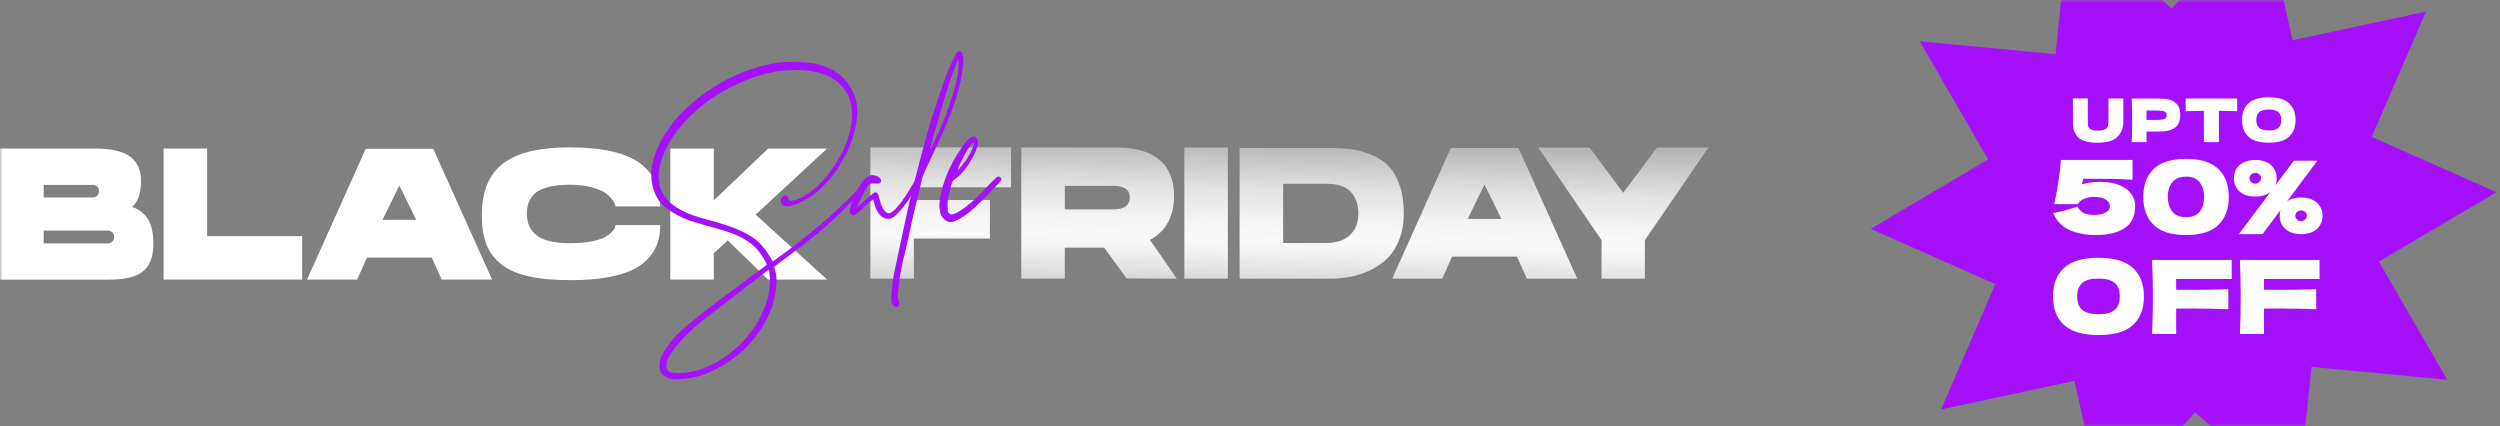 <svg xmlns="http://www.w3.org/2000/svg" width="475" height="81" viewBox="0 0 475 81" fill="none"><rect x="0" y="0" width="475" height="81" fill="#808080" stroke="none"/><mask id="mask0_7001_81" style="mask-type:alpha" maskUnits="userSpaceOnUse" x="0" y="0" width="475" height="81"><rect width="475" height="81" fill="#03060F"></rect></mask><g mask="url(#mask0_7001_81)"><path fill-rule="evenodd" clip-rule="evenodd" d="M192.094 28H165.373V52.944H173.641V45.316H188.084V38.006H173.641V35.594H192.094V28ZM212.355 28.035H194.044H194.042V52.942H202.31V47.051H209.797L214.056 52.907L223.602 52.942L218.493 45.596C221.545 43.917 223.071 41.114 223.071 37.186C223.071 35.958 222.911 34.858 222.592 33.886C222.273 32.917 221.871 32.12 221.386 31.492C220.901 30.867 220.306 30.321 219.595 29.861C218.883 29.401 218.215 29.057 217.589 28.832C216.961 28.609 216.264 28.431 215.496 28.301C214.727 28.17 214.13 28.094 213.704 28.07C213.277 28.047 212.827 28.035 212.355 28.035ZM214.661 37.44C214.661 39 213.633 39.781 211.574 39.781L211.576 39.783H202.314V35.312H211.433C213.584 35.312 214.661 36.021 214.661 37.44ZM225.023 52.946V28.035H233.292V52.946H225.023ZM235.526 52.946H252.666V52.948C254.016 52.948 255.322 52.829 256.588 52.592C257.851 52.357 259.113 51.936 260.366 51.333C261.619 50.73 262.709 49.973 263.631 49.061C264.553 48.151 265.298 46.963 265.866 45.495C266.434 44.027 266.719 42.371 266.719 40.527C266.719 38.468 266.451 36.683 265.919 35.168C265.388 33.653 264.696 32.453 263.844 31.566C262.991 30.678 261.928 29.971 260.65 29.437C259.372 28.904 258.107 28.55 256.853 28.372C255.6 28.194 254.169 28.106 252.56 28.106H235.526V52.946ZM255.432 45.405C254.51 45.914 253.398 46.168 252.098 46.168H252.096H243.793V34.919H252.096C254.177 34.919 255.696 35.434 256.655 36.462C257.614 37.493 258.092 38.859 258.092 40.562C258.092 41.625 257.88 42.572 257.455 43.4C257.029 44.23 256.355 44.896 255.432 45.405ZM288.506 28.106L299.683 52.946H290.103L288.221 48.758H275.909L274.028 52.946H264.519L275.66 28.106H288.506ZM278.853 41.59H285.275L282.047 35.062L278.853 41.59ZM324.595 28.035H314.836L308.414 36.622L302.026 28.035H292.268L304.298 45.635V52.944H312.529V45.635L324.595 28.035Z" fill="url(#paint0_linear_7001_81)"></path><path fill-rule="evenodd" clip-rule="evenodd" d="M108.336 28.006C111.458 28.006 114.143 28.272 116.392 28.803C118.639 29.335 120.414 30.104 121.714 31.11C123.014 32.116 123.961 33.281 124.552 34.604C125.143 35.929 125.439 37.466 125.439 39.217H116.958C116.934 39.098 116.893 38.945 116.834 38.755C116.774 38.566 116.568 38.239 116.212 37.779C115.856 37.317 115.396 36.904 114.828 36.538C114.259 36.172 113.403 35.841 112.256 35.544C111.109 35.248 109.778 35.101 108.263 35.101C106.913 35.101 105.738 35.207 104.732 35.42C103.726 35.632 102.935 35.904 102.354 36.236C101.773 36.567 101.313 36.986 100.97 37.495C100.626 38.004 100.395 38.501 100.279 38.986C100.16 39.47 100.101 40.01 100.101 40.601C100.101 41.429 100.23 42.163 100.491 42.801C100.751 43.439 101.176 44.026 101.769 44.557C102.36 45.089 103.2 45.498 104.288 45.782C105.376 46.066 106.701 46.207 108.263 46.207C109.825 46.207 111.266 46.088 112.45 45.851C113.632 45.616 114.497 45.332 115.04 45.001C115.584 44.669 116.016 44.332 116.335 43.989C116.654 43.645 116.838 43.357 116.885 43.12L116.956 42.764H125.437C125.437 43.97 125.284 45.064 124.975 46.045C124.668 47.027 124.123 47.98 123.344 48.902C122.563 49.824 121.552 50.593 120.309 51.208C119.068 51.824 117.453 52.314 115.466 52.68C113.478 53.046 111.172 53.23 108.547 53.23C105.329 53.23 102.632 52.989 100.456 52.502C98.279 52.018 96.535 51.249 95.222 50.196C93.91 49.143 92.969 47.871 92.401 46.381C91.832 44.89 91.548 43.058 91.548 40.881C91.548 38.54 91.908 36.534 92.63 34.866C93.352 33.197 94.433 31.862 95.877 30.856C97.32 29.85 99.058 29.125 101.092 28.675C103.127 28.225 105.539 28 108.332 28L108.336 28.006ZM29.133 46.139C29.133 47.323 29.009 48.321 28.761 49.139C28.512 49.955 28.074 50.676 27.448 51.304C26.821 51.932 25.94 52.392 24.805 52.688C23.67 52.985 22.261 53.132 20.583 53.132H0V28.219H17.743C19.422 28.219 20.849 28.35 22.018 28.609C23.19 28.871 24.124 29.278 24.821 29.834C25.518 30.39 26.021 31.04 26.33 31.787C26.637 32.531 26.792 33.424 26.792 34.465C26.792 36.712 26.224 38.333 25.089 39.327C25.586 39.468 26.052 39.689 26.492 39.983C26.929 40.28 27.361 40.681 27.786 41.19C28.211 41.699 28.542 42.377 28.78 43.23C29.015 44.083 29.135 45.052 29.135 46.139H29.133ZM8.303 35.138V37.516H17.637C17.968 37.516 18.246 37.397 18.471 37.16C18.696 36.925 18.808 36.64 18.808 36.307C18.808 35.974 18.696 35.698 18.471 35.473C18.246 35.248 17.968 35.136 17.637 35.136H8.303V35.138ZM20.44 46.246C20.796 46.246 21.09 46.127 21.327 45.89C21.562 45.655 21.683 45.365 21.683 45.021C21.683 44.678 21.564 44.389 21.327 44.152C21.09 43.915 20.796 43.796 20.44 43.796H8.303V46.246H20.44ZM39.352 44.862H57.414V53.13H31.084V28.219H39.352V44.862ZM93.503 53.13L82.326 28.29H69.48L58.339 53.13H67.848L69.729 48.943H82.041L83.922 53.13H93.503ZM79.095 41.774H72.673L75.867 35.246L79.095 41.774ZM143.572 40.781L157.163 28.219H145.95L135.623 38.084V28.219H127.355V53.13H135.623V48.127L138.285 45.678L145.95 53.13H157.163L143.572 40.781Z" fill="white"></path><g clip-path="url(#clip0_7001_81)"><path d="M150.813 38.116C151.358 37.957 151.91 37.724 152.471 37.42C153.032 37.116 153.567 36.772 154.081 36.386C155.362 35.426 156.531 34.24 157.588 32.831C158.325 31.837 158.989 30.82 159.582 29.78C160.174 28.74 160.662 27.641 161.048 26.489C161.336 25.593 161.56 24.679 161.721 23.749C161.88 22.821 161.929 21.916 161.866 21.035C161.801 20.154 161.618 19.314 161.314 18.512C161.01 17.713 160.538 16.974 159.897 16.303C159.191 15.566 158.424 14.989 157.59 14.573C156.756 14.157 155.86 13.853 154.899 13.659C153.969 13.467 153.034 13.355 152.089 13.323C151.145 13.292 150.207 13.306 149.279 13.372C147.421 13.533 145.635 13.893 143.921 14.452C142.208 15.013 140.534 15.71 138.9 16.542C135.697 18.113 132.862 20.21 130.395 22.837C129.402 23.863 128.53 24.951 127.777 26.105C127.024 27.258 126.391 28.508 125.879 29.852C125.622 30.493 125.43 31.134 125.301 31.774C125.173 32.415 125.124 33.072 125.157 33.745C125.22 35.923 126.101 37.637 127.799 38.885C128.951 39.75 130.281 40.44 131.787 40.952C132.556 41.207 133.325 41.44 134.094 41.648C134.863 41.857 135.632 42.072 136.401 42.296C137.137 42.521 137.867 42.752 138.587 42.993C139.307 43.234 140.02 43.514 140.726 43.834C141.462 44.187 142.175 44.58 142.864 45.012C143.552 45.445 144.169 45.98 144.714 46.623C145.322 47.296 145.85 48.016 146.299 48.785C146.362 48.881 146.451 49.026 146.563 49.218C146.675 49.409 146.762 49.57 146.827 49.699C148.684 48.354 150.439 47.039 152.089 45.76C153.739 44.478 155.308 43.188 156.797 41.891C158.287 40.593 159.705 39.28 161.05 37.952C162.394 36.623 163.692 35.254 164.942 33.844C165.23 33.556 165.454 33.5 165.615 33.676C165.774 33.853 165.599 34.213 165.087 34.756C163.228 36.839 161.547 38.616 160.042 40.09C158.536 41.563 157.087 42.884 155.694 44.055C154.3 45.224 152.914 46.321 151.537 47.347C150.16 48.371 148.685 49.476 147.117 50.661C147.117 50.757 147.133 50.861 147.165 50.975C147.196 51.087 147.229 51.174 147.261 51.239C147.486 52.104 147.574 52.969 147.526 53.834C147.477 54.699 147.357 55.563 147.165 56.428C146.878 57.742 146.46 58.974 145.917 60.129C145.372 61.281 144.715 62.387 143.946 63.444C142.825 65.013 141.536 66.375 140.078 67.528C138.619 68.68 137.027 69.674 135.297 70.506C133.343 71.434 131.229 71.948 128.955 72.044C128.218 72.108 127.562 72.044 126.984 71.852C125.958 71.532 125.399 70.812 125.303 69.69C125.271 68.888 125.448 68.12 125.832 67.383C126.344 66.453 126.888 65.637 127.466 64.933C128.202 64.003 128.987 63.18 129.82 62.459C130.652 61.739 131.533 61.01 132.462 60.273C133.904 59.121 135.351 57.999 136.81 56.91C138.266 55.82 139.732 54.731 141.207 53.642L145.099 50.759C145.162 50.694 145.251 50.622 145.363 50.542C145.475 50.462 145.58 50.39 145.676 50.327C145.644 50.262 145.604 50.149 145.557 49.99C145.508 49.829 145.452 49.717 145.389 49.654C144.972 48.852 144.484 48.123 143.923 47.468C143.362 46.811 142.698 46.243 141.929 45.761C141.288 45.345 140.639 44.992 139.984 44.705C139.327 44.417 138.646 44.16 137.941 43.936C137.139 43.679 136.339 43.447 135.538 43.239C134.736 43.031 133.92 42.797 133.088 42.542L130.781 41.822C130.075 41.565 129.411 41.27 128.787 40.934C128.162 40.597 127.545 40.221 126.937 39.805C125.944 39.101 125.198 38.267 124.703 37.306C124.205 36.345 123.894 35.272 123.765 34.087C123.669 32.869 123.796 31.637 124.149 30.386C124.502 29.073 124.99 27.848 125.615 26.711C126.239 25.575 126.968 24.476 127.8 23.42C128.537 22.459 129.346 21.561 130.227 20.729C131.108 19.897 132.029 19.111 132.99 18.375C134.72 17.029 136.546 15.876 138.467 14.915C140.389 13.954 142.407 13.185 144.522 12.608C147.147 11.872 149.791 11.598 152.449 11.792C153.282 11.857 154.09 11.96 154.876 12.105C155.661 12.25 156.421 12.481 157.157 12.802C160.073 14.05 161.915 16.212 162.684 19.289C162.875 20.09 162.939 20.955 162.875 21.884C162.619 24.639 161.849 27.216 160.568 29.619C160.024 30.645 159.43 31.622 158.791 32.55C158.151 33.48 157.414 34.36 156.582 35.192C155.813 35.994 154.988 36.698 154.107 37.306C153.225 37.916 152.272 38.411 151.248 38.795C151.087 38.86 150.918 38.914 150.743 38.963C150.566 39.012 150.399 39.068 150.238 39.132C150.077 39.164 149.934 39.18 149.806 39.18H149.373C148.957 39.18 148.653 39.005 148.459 38.652C148.267 38.299 148.298 37.916 148.555 37.499C148.684 37.275 148.892 37.163 149.179 37.163C149.532 37.163 149.724 37.324 149.757 37.644C149.82 37.997 149.948 38.172 150.14 38.172C150.332 38.172 150.524 38.142 150.718 38.077L150.813 38.125V38.116ZM146.056 51.233C143.943 52.867 141.86 54.469 139.81 56.038C137.76 57.606 135.677 59.208 133.564 60.842C132.634 61.578 131.745 62.354 130.896 63.172C130.048 63.988 129.239 64.862 128.47 65.791C127.862 66.56 127.348 67.329 126.932 68.098C126.644 68.642 126.548 69.218 126.644 69.828C126.707 70.244 126.899 70.515 127.221 70.644C127.542 70.77 127.782 70.835 127.942 70.835C128.166 70.866 128.381 70.884 128.589 70.884H129.237C131.191 70.788 133.017 70.34 134.714 69.538C138.366 67.841 141.314 65.262 143.556 61.803C144.325 60.585 144.942 59.336 145.405 58.055C145.868 56.774 146.165 55.413 146.293 53.971C146.324 53.298 146.277 52.529 146.149 51.664L146.053 51.231L146.056 51.233Z" fill="#A510FA"></path><path d="M162.776 39.461C162.937 39.302 163.145 39.108 163.4 38.884C163.657 38.659 163.912 38.435 164.169 38.21C164.426 37.986 164.674 37.771 164.915 37.561C165.156 37.353 165.355 37.184 165.516 37.056C165.707 36.864 165.869 36.736 165.997 36.672C166.156 36.546 166.325 36.513 166.502 36.577C166.677 36.642 166.797 36.768 166.862 36.96C166.925 37.121 166.951 37.217 166.934 37.248C166.918 37.28 166.942 37.376 167.007 37.535C167.103 37.823 167.191 38.113 167.271 38.4C167.35 38.688 167.455 38.978 167.584 39.265C167.647 39.426 167.736 39.578 167.848 39.721C167.96 39.866 168.08 40.018 168.208 40.177C168.337 40.338 168.512 40.441 168.737 40.49C168.961 40.539 169.153 40.499 169.314 40.371C169.538 40.244 169.763 40.067 169.987 39.843C170.34 39.49 170.675 39.115 170.997 38.714C171.317 38.314 171.621 37.888 171.91 37.44C172.263 36.928 172.551 36.479 172.775 36.093C173 35.71 173.271 35.261 173.591 34.747C173.72 34.492 173.832 34.315 173.928 34.219C174.12 33.994 174.344 33.964 174.601 34.123C174.76 34.251 174.793 34.443 174.697 34.7L174.552 34.988C174.008 35.853 173.496 36.654 173.014 37.391C172.533 38.127 171.974 38.896 171.333 39.698C171.141 39.922 170.95 40.139 170.756 40.346C170.564 40.554 170.354 40.755 170.132 40.946C169.748 41.33 169.316 41.538 168.834 41.571C168.257 41.601 167.745 41.393 167.296 40.946C166.815 40.465 166.48 39.89 166.287 39.217C166.221 38.992 166.158 38.777 166.095 38.569C166.03 38.361 165.966 38.129 165.903 37.872C165.774 37.968 165.615 38.08 165.422 38.209L163.547 39.938C163.388 40.067 163.243 40.196 163.114 40.322C162.986 40.451 162.843 40.579 162.682 40.706C162.329 40.963 162.034 40.993 161.794 40.802C161.553 40.61 161.433 40.369 161.433 40.081C161.433 39.89 161.45 39.745 161.482 39.649C161.547 39.49 161.595 39.322 161.627 39.144C161.66 38.969 161.707 38.8 161.772 38.639C162.253 37.262 162.877 35.981 163.646 34.796C163.808 34.572 163.967 34.364 164.128 34.172C164.289 33.98 164.497 33.804 164.752 33.643C165.329 33.26 165.905 33.18 166.482 33.403C166.737 33.498 166.963 33.643 167.155 33.835C167.41 34.027 167.475 34.268 167.347 34.555C167.251 34.78 167.074 34.892 166.819 34.892C166.563 34.892 166.267 34.876 165.93 34.843C165.593 34.812 165.346 34.892 165.185 35.084C165.089 35.18 164.993 35.276 164.897 35.371C164.801 35.467 164.721 35.58 164.656 35.708C164.401 36.092 164.16 36.533 163.936 37.029C163.712 37.526 163.487 37.983 163.263 38.399C163.232 38.464 163.151 38.632 163.022 38.904C162.894 39.177 162.814 39.359 162.782 39.455L162.776 39.461Z" fill="#A510FA"></path><path d="M169.408 55.942C169.44 55.108 169.504 54.331 169.599 53.611C169.695 52.891 169.824 52.162 169.983 51.425C170.24 50.207 170.495 49.006 170.752 47.821C171.009 46.636 171.264 45.434 171.521 44.216C172.162 41.109 172.858 38.05 173.611 35.038C174.364 32.028 175.156 29 175.989 25.957C176.372 24.484 176.805 23.034 177.286 21.608C177.767 20.183 178.247 18.75 178.728 17.307C179.432 15.098 180.297 12.936 181.323 10.82C181.386 10.661 181.459 10.516 181.54 10.388C181.62 10.261 181.709 10.133 181.804 10.004C181.996 9.78 182.197 9.691 182.405 9.74C182.613 9.789 182.765 9.955 182.861 10.245C182.957 10.533 183.006 10.822 183.006 11.11C183.037 11.591 183.022 12.063 182.957 12.527C182.892 12.992 182.829 13.448 182.765 13.896C182.573 15.243 182.284 16.547 181.9 17.812C181.517 19.079 181.099 20.335 180.652 21.583C180.203 22.736 179.731 23.874 179.235 24.994C178.737 26.116 178.218 27.236 177.673 28.358L175.799 32.395C175.542 32.907 175.35 33.404 175.221 33.884C174.965 35.006 174.693 36.135 174.405 37.271C174.118 38.41 173.844 39.539 173.589 40.659C173.334 41.683 173.108 42.693 172.916 43.686C172.724 44.679 172.5 45.687 172.243 46.713C171.988 47.737 171.747 48.747 171.523 49.741C171.299 50.734 171.107 51.742 170.946 52.768C170.882 53.28 170.826 53.785 170.777 54.282C170.729 54.778 170.674 55.283 170.609 55.795C170.546 56.436 170.625 56.997 170.85 57.476V57.621C170.915 57.876 170.833 58.084 170.609 58.245C170.385 58.404 170.177 58.404 169.985 58.245C169.665 58.053 169.473 57.764 169.408 57.38C169.377 57.219 169.359 57.051 169.359 56.875V55.938H169.408V55.942ZM181.996 11.45C181.868 11.642 181.788 11.787 181.756 11.883C180.921 14.029 180.201 16.158 179.593 18.274C179.144 19.812 178.688 21.348 178.223 22.886C177.758 24.424 177.319 25.978 176.903 27.547L176.758 28.267C176.95 28.076 177.094 27.851 177.19 27.594C177.445 26.986 177.719 26.393 178.006 25.816C178.294 25.238 178.567 24.647 178.822 24.039C179.367 22.725 179.872 21.413 180.335 20.099C180.798 18.786 181.207 17.441 181.56 16.062C181.752 15.326 181.904 14.573 182.016 13.804C182.128 13.035 182.168 12.235 182.136 11.401L181.991 11.45H181.996Z" fill="#A510FA"></path><path d="M178.488 38.79C178.52 38.182 178.625 37.485 178.801 36.7C178.978 35.914 179.21 35.098 179.497 34.25C179.785 33.401 180.129 32.569 180.53 31.751C180.93 30.935 181.356 30.158 181.804 29.42C182.059 29.036 182.316 28.66 182.573 28.291C182.829 27.924 183.085 27.564 183.342 27.209C183.438 27.05 183.541 26.914 183.655 26.8C183.768 26.688 183.887 26.568 184.016 26.44C184.175 26.281 184.352 26.152 184.544 26.056C185.121 25.801 185.521 25.993 185.745 26.633C185.841 26.986 185.841 27.323 185.745 27.643C185.68 27.804 185.626 27.973 185.577 28.148C185.528 28.325 185.472 28.492 185.409 28.653C184.672 30.383 183.663 31.921 182.382 33.265C182.221 33.426 182.045 33.578 181.853 33.721C181.661 33.866 181.47 34.018 181.276 34.177C181.052 34.338 180.923 34.514 180.892 34.706C180.701 35.346 180.523 35.996 180.364 36.651C180.203 37.308 180.091 37.972 180.027 38.645C180.027 38.837 180.035 39.028 180.051 39.222C180.067 39.414 180.074 39.606 180.074 39.799V40.087C180.266 40.664 180.635 40.856 181.18 40.664C181.533 40.568 181.853 40.423 182.141 40.232C182.429 40.04 182.718 39.848 183.006 39.654C183.294 39.463 183.567 39.255 183.822 39.03C184.367 38.614 184.879 38.174 185.36 37.709C185.841 37.246 186.321 36.772 186.802 36.292C187.155 35.909 187.515 35.523 187.882 35.14C188.25 34.756 188.61 34.387 188.963 34.034C189.059 33.938 189.234 33.794 189.491 33.602C189.715 33.506 189.907 33.538 190.068 33.698C190.293 33.859 190.323 34.067 190.164 34.322C190.036 34.514 189.924 34.658 189.828 34.754C189.411 35.203 189.002 35.628 188.603 36.028C188.201 36.43 187.794 36.853 187.378 37.302C186.672 38.039 185.952 38.744 185.215 39.416C184.479 40.089 183.693 40.697 182.861 41.241C182.669 41.368 182.477 41.489 182.284 41.602C182.092 41.714 181.882 41.819 181.66 41.915C180.923 42.267 180.29 42.275 179.761 41.938C179.233 41.602 178.873 41.129 178.681 40.521L178.536 39.801C178.506 39.642 178.488 39.474 178.488 39.296V38.791V38.79ZM184.928 27.017C184.575 27.337 184.207 27.81 183.822 28.434C183.436 29.058 182.957 29.979 182.38 31.197C182.315 31.358 182.242 31.526 182.163 31.702C182.083 31.879 182.025 32.094 181.994 32.351C182.635 31.648 183.203 30.925 183.701 30.189C184.196 29.453 184.605 28.667 184.926 27.835C185.054 27.58 185.085 27.339 185.022 27.115L184.926 27.019L184.928 27.017Z" fill="#A510FA"></path></g><path d="M429.957 -17.666L435.592 7.647L460.929 2.206L450.623 26.01L474.306 36.514L451.996 49.716L464.98 72.154L439.187 69.712L436.512 95.512L417.088 78.358L399.777 97.666L394.141 72.353L368.805 77.794L379.11 53.99L355.427 43.486L377.737 30.284L364.754 7.846L390.546 10.289L393.221 -15.512L412.645 1.642L429.957 -17.666Z" fill="#A510FA"></path><path d="M398.97 34.553C400.444 34.553 401.679 34.76 402.674 35.173C403.683 35.574 404.433 36.124 404.924 36.822C405.429 37.508 405.681 38.277 405.681 39.13C405.681 41.07 405.002 42.48 403.644 43.359C402.299 44.225 400.496 44.658 398.233 44.658C396.332 44.658 394.657 44.342 393.209 43.708C391.774 43.061 390.733 41.982 390.086 40.469C390.797 40.365 391.573 40.197 392.414 39.964C393.267 39.732 394.037 39.492 394.722 39.247C394.993 39.803 395.375 40.21 395.866 40.469C396.358 40.714 397.017 40.837 397.845 40.837C398.724 40.837 399.448 40.695 400.017 40.41C400.599 40.126 400.89 39.732 400.89 39.227C400.89 38.71 400.638 38.277 400.133 37.928C399.629 37.579 398.86 37.404 397.825 37.404C397.153 37.404 396.539 37.527 395.983 37.773C395.427 38.005 395.026 38.342 394.78 38.781H390.3C390.61 37.449 390.881 36.014 391.114 34.475C391.36 32.937 391.509 31.572 391.56 30.383H405.177V34.145C403.741 34.055 402.383 34.003 401.103 33.99C399.836 33.965 398.058 33.952 395.769 33.952L395.575 35.038C396.558 34.715 397.69 34.553 398.97 34.553ZM415.355 44.658C412.575 44.658 410.526 44.018 409.207 42.738C407.888 41.458 407.228 39.68 407.228 37.404C407.228 35.141 407.888 33.376 409.207 32.109C410.539 30.829 412.588 30.189 415.355 30.189C418.123 30.189 420.166 30.829 421.485 32.109C422.804 33.376 423.463 35.141 423.463 37.404C423.463 39.68 422.804 41.458 421.485 42.738C420.166 44.018 418.123 44.658 415.355 44.658ZM415.375 41.264C416.565 41.264 417.431 40.902 417.974 40.178C418.517 39.441 418.789 38.516 418.789 37.404C418.789 36.305 418.517 35.393 417.974 34.669C417.431 33.932 416.565 33.564 415.375 33.564C414.146 33.564 413.254 33.932 412.698 34.669C412.155 35.393 411.884 36.305 411.884 37.404C411.884 38.503 412.155 39.421 412.698 40.158C413.254 40.895 414.146 41.264 415.375 41.264ZM437.234 37.52C438.088 37.52 438.818 37.676 439.426 37.986C440.034 38.283 440.493 38.697 440.803 39.227C441.127 39.758 441.288 40.346 441.288 40.992C441.288 41.652 441.127 42.247 440.803 42.777C440.493 43.307 440.034 43.727 439.426 44.038C438.818 44.335 438.088 44.484 437.234 44.484C436.368 44.484 435.625 44.335 435.004 44.038C434.396 43.727 433.931 43.307 433.607 42.777C433.297 42.247 433.142 41.652 433.142 40.992C433.142 40.605 433.2 40.236 433.316 39.887L429.883 44.484H425.403L431.435 36.415C430.711 37.036 429.741 37.346 428.525 37.346C427.659 37.346 426.916 37.197 426.295 36.9C425.687 36.589 425.222 36.169 424.898 35.639C424.588 35.109 424.433 34.514 424.433 33.855C424.433 33.208 424.588 32.62 424.898 32.09C425.222 31.559 425.687 31.145 426.295 30.848C426.916 30.538 427.659 30.383 428.525 30.383C429.379 30.383 430.109 30.538 430.717 30.848C431.325 31.145 431.784 31.559 432.094 32.09C432.418 32.62 432.579 33.208 432.579 33.855C432.579 34.372 432.482 34.844 432.288 35.27L435.838 30.538H440.299L434.538 38.258C435.237 37.766 436.135 37.52 437.234 37.52ZM428.525 34.902C428.797 34.902 429.043 34.792 429.263 34.572C429.495 34.352 429.612 34.107 429.612 33.835C429.612 33.564 429.495 33.331 429.263 33.137C429.043 32.943 428.797 32.846 428.525 32.846C428.228 32.846 427.963 32.943 427.73 33.137C427.51 33.331 427.4 33.564 427.4 33.835C427.4 34.12 427.51 34.372 427.73 34.592C427.963 34.798 428.228 34.902 428.525 34.902ZM437.234 42.04C437.506 42.04 437.752 41.93 437.971 41.71C438.204 41.49 438.321 41.245 438.321 40.973C438.321 40.702 438.204 40.469 437.971 40.275C437.752 40.081 437.506 39.984 437.234 39.984C436.937 39.984 436.672 40.081 436.439 40.275C436.219 40.469 436.109 40.702 436.109 40.973C436.109 41.258 436.219 41.51 436.439 41.73C436.672 41.936 436.937 42.04 437.234 42.04ZM398.699 63.658C395.737 63.658 393.559 63.018 392.162 61.738C390.765 60.445 390.067 58.635 390.067 56.307C390.067 54.005 390.759 52.208 392.143 50.915C393.539 49.622 395.724 48.975 398.699 48.975C401.686 48.975 403.871 49.622 405.255 50.915C406.651 52.208 407.349 54.005 407.349 56.307C407.349 58.648 406.658 60.458 405.274 61.738C403.89 63.018 401.699 63.658 398.699 63.658ZM398.699 59.702C400.134 59.702 401.168 59.43 401.802 58.887C402.436 58.331 402.752 57.471 402.752 56.307C402.752 55.169 402.436 54.322 401.802 53.766C401.168 53.21 400.134 52.932 398.699 52.932C397.276 52.932 396.248 53.21 395.615 53.766C394.981 54.322 394.664 55.169 394.664 56.307C394.664 57.458 394.981 58.311 395.615 58.867C396.248 59.423 397.276 59.702 398.699 59.702ZM424.024 53.01H413.473V55.046C414.132 55.059 415.122 55.066 416.44 55.066C418.716 55.066 421.031 55.027 423.384 54.949V58.751C421.031 58.66 418.548 58.615 415.936 58.615C414.85 58.615 414.029 58.622 413.473 58.635V63.464H408.895C408.999 60.956 409.05 58.609 409.05 56.423C409.05 54.238 408.999 51.891 408.895 49.383H424.024V53.01ZM440.712 53.01H430.16V55.046C430.82 55.059 431.809 55.066 433.128 55.066C435.404 55.066 437.719 55.027 440.072 54.949V58.751C437.719 58.66 435.236 58.615 432.624 58.615C431.538 58.615 430.717 58.622 430.16 58.635V63.464H425.583C425.686 60.956 425.738 58.609 425.738 56.423C425.738 54.238 425.686 51.891 425.583 49.383H440.712V53.01Z" fill="white"></path><path d="M400.605 18.712H403.433V23.249C403.417 24.367 403.034 25.29 402.281 26.02C401.536 26.749 400.279 27.114 398.508 27.114C396.714 27.114 395.487 26.768 394.826 26.077C394.164 25.377 393.841 24.462 393.857 23.329V18.712H396.684V23.147C396.684 23.481 396.707 23.755 396.752 23.968C396.805 24.173 396.965 24.367 397.231 24.549C397.505 24.731 397.942 24.823 398.542 24.823C399.196 24.823 399.674 24.731 399.978 24.549C400.282 24.359 400.461 24.15 400.514 23.922C400.575 23.694 400.605 23.401 400.605 23.044V18.712ZM410.203 18.735C411.716 18.735 412.768 19.005 413.361 19.544C413.954 20.076 414.25 20.829 414.25 21.802C414.25 22.47 414.132 23.04 413.897 23.512C413.661 23.975 413.247 24.34 412.654 24.606C412.061 24.864 411.244 24.994 410.203 24.994H407.832V27H405.028C405.088 25.526 405.119 24.146 405.119 22.862C405.119 21.577 405.088 20.198 405.028 18.724H407.832V18.735H410.203ZM409.405 22.793C410.036 22.793 410.507 22.771 410.819 22.725C411.138 22.672 411.358 22.581 411.48 22.451C411.609 22.322 411.674 22.132 411.674 21.881C411.674 21.631 411.613 21.444 411.491 21.323C411.377 21.194 411.161 21.106 410.842 21.061C410.53 21.015 410.051 20.992 409.405 20.992H407.832V22.793H409.405ZM425.067 21.118C423.874 21.08 422.715 21.057 421.59 21.049V27H418.74V21.049C417.608 21.057 416.453 21.08 415.275 21.118V18.724H425.067V21.118ZM431.062 27.114C429.322 27.114 428.041 26.738 427.221 25.985C426.4 25.225 425.989 24.161 425.989 22.793C425.989 21.441 426.396 20.384 427.209 19.624C428.03 18.864 429.314 18.484 431.062 18.484C432.818 18.484 434.102 18.864 434.916 19.624C435.736 20.384 436.147 21.441 436.147 22.793C436.147 24.169 435.74 25.233 434.927 25.985C434.114 26.738 432.826 27.114 431.062 27.114ZM431.062 24.788C431.906 24.788 432.514 24.629 432.886 24.31C433.259 23.983 433.445 23.477 433.445 22.793C433.445 22.125 433.259 21.627 432.886 21.3C432.514 20.973 431.906 20.81 431.062 20.81C430.226 20.81 429.622 20.973 429.25 21.3C428.877 21.627 428.691 22.125 428.691 22.793C428.691 23.47 428.877 23.971 429.25 24.298C429.622 24.625 430.226 24.788 431.062 24.788Z" fill="white"></path></g><defs><linearGradient id="paint0_linear_7001_81" x1="308.878" y1="6.248" x2="307.302" y2="83.007" gradientUnits="userSpaceOnUse"><stop stop-opacity="0.95"></stop><stop offset="0.08" stop-color="#3B3B3B" stop-opacity="0.95"></stop><stop offset="0.17" stop-color="#767676" stop-opacity="0.95"></stop><stop offset="0.25" stop-color="#A7A7A7" stop-opacity="0.95"></stop><stop offset="0.34" stop-color="#CDCDCD" stop-opacity="0.95"></stop><stop offset="0.41" stop-color="#E8E8E8" stop-opacity="0.95"></stop><stop offset="0.48" stop-color="#F9F9F9" stop-opacity="0.95"></stop><stop offset="0.53" stop-color="white" stop-opacity="0.95"></stop><stop offset="0.57" stop-color="#F5F5F5" stop-opacity="0.95"></stop><stop offset="0.64" stop-color="#DADADA" stop-opacity="0.95"></stop><stop offset="0.73" stop-color="#AEAEAE" stop-opacity="0.95"></stop><stop offset="0.83" stop-color="#717171" stop-opacity="0.95"></stop><stop offset="0.95" stop-color="#242424" stop-opacity="0.95"></stop><stop offset="1" stop-opacity="0.95"></stop></linearGradient><clipPath id="clip0_7001_81"><rect width="67.997" height="63.794" fill="white" transform="translate(123 9)"></rect></clipPath></defs></svg>